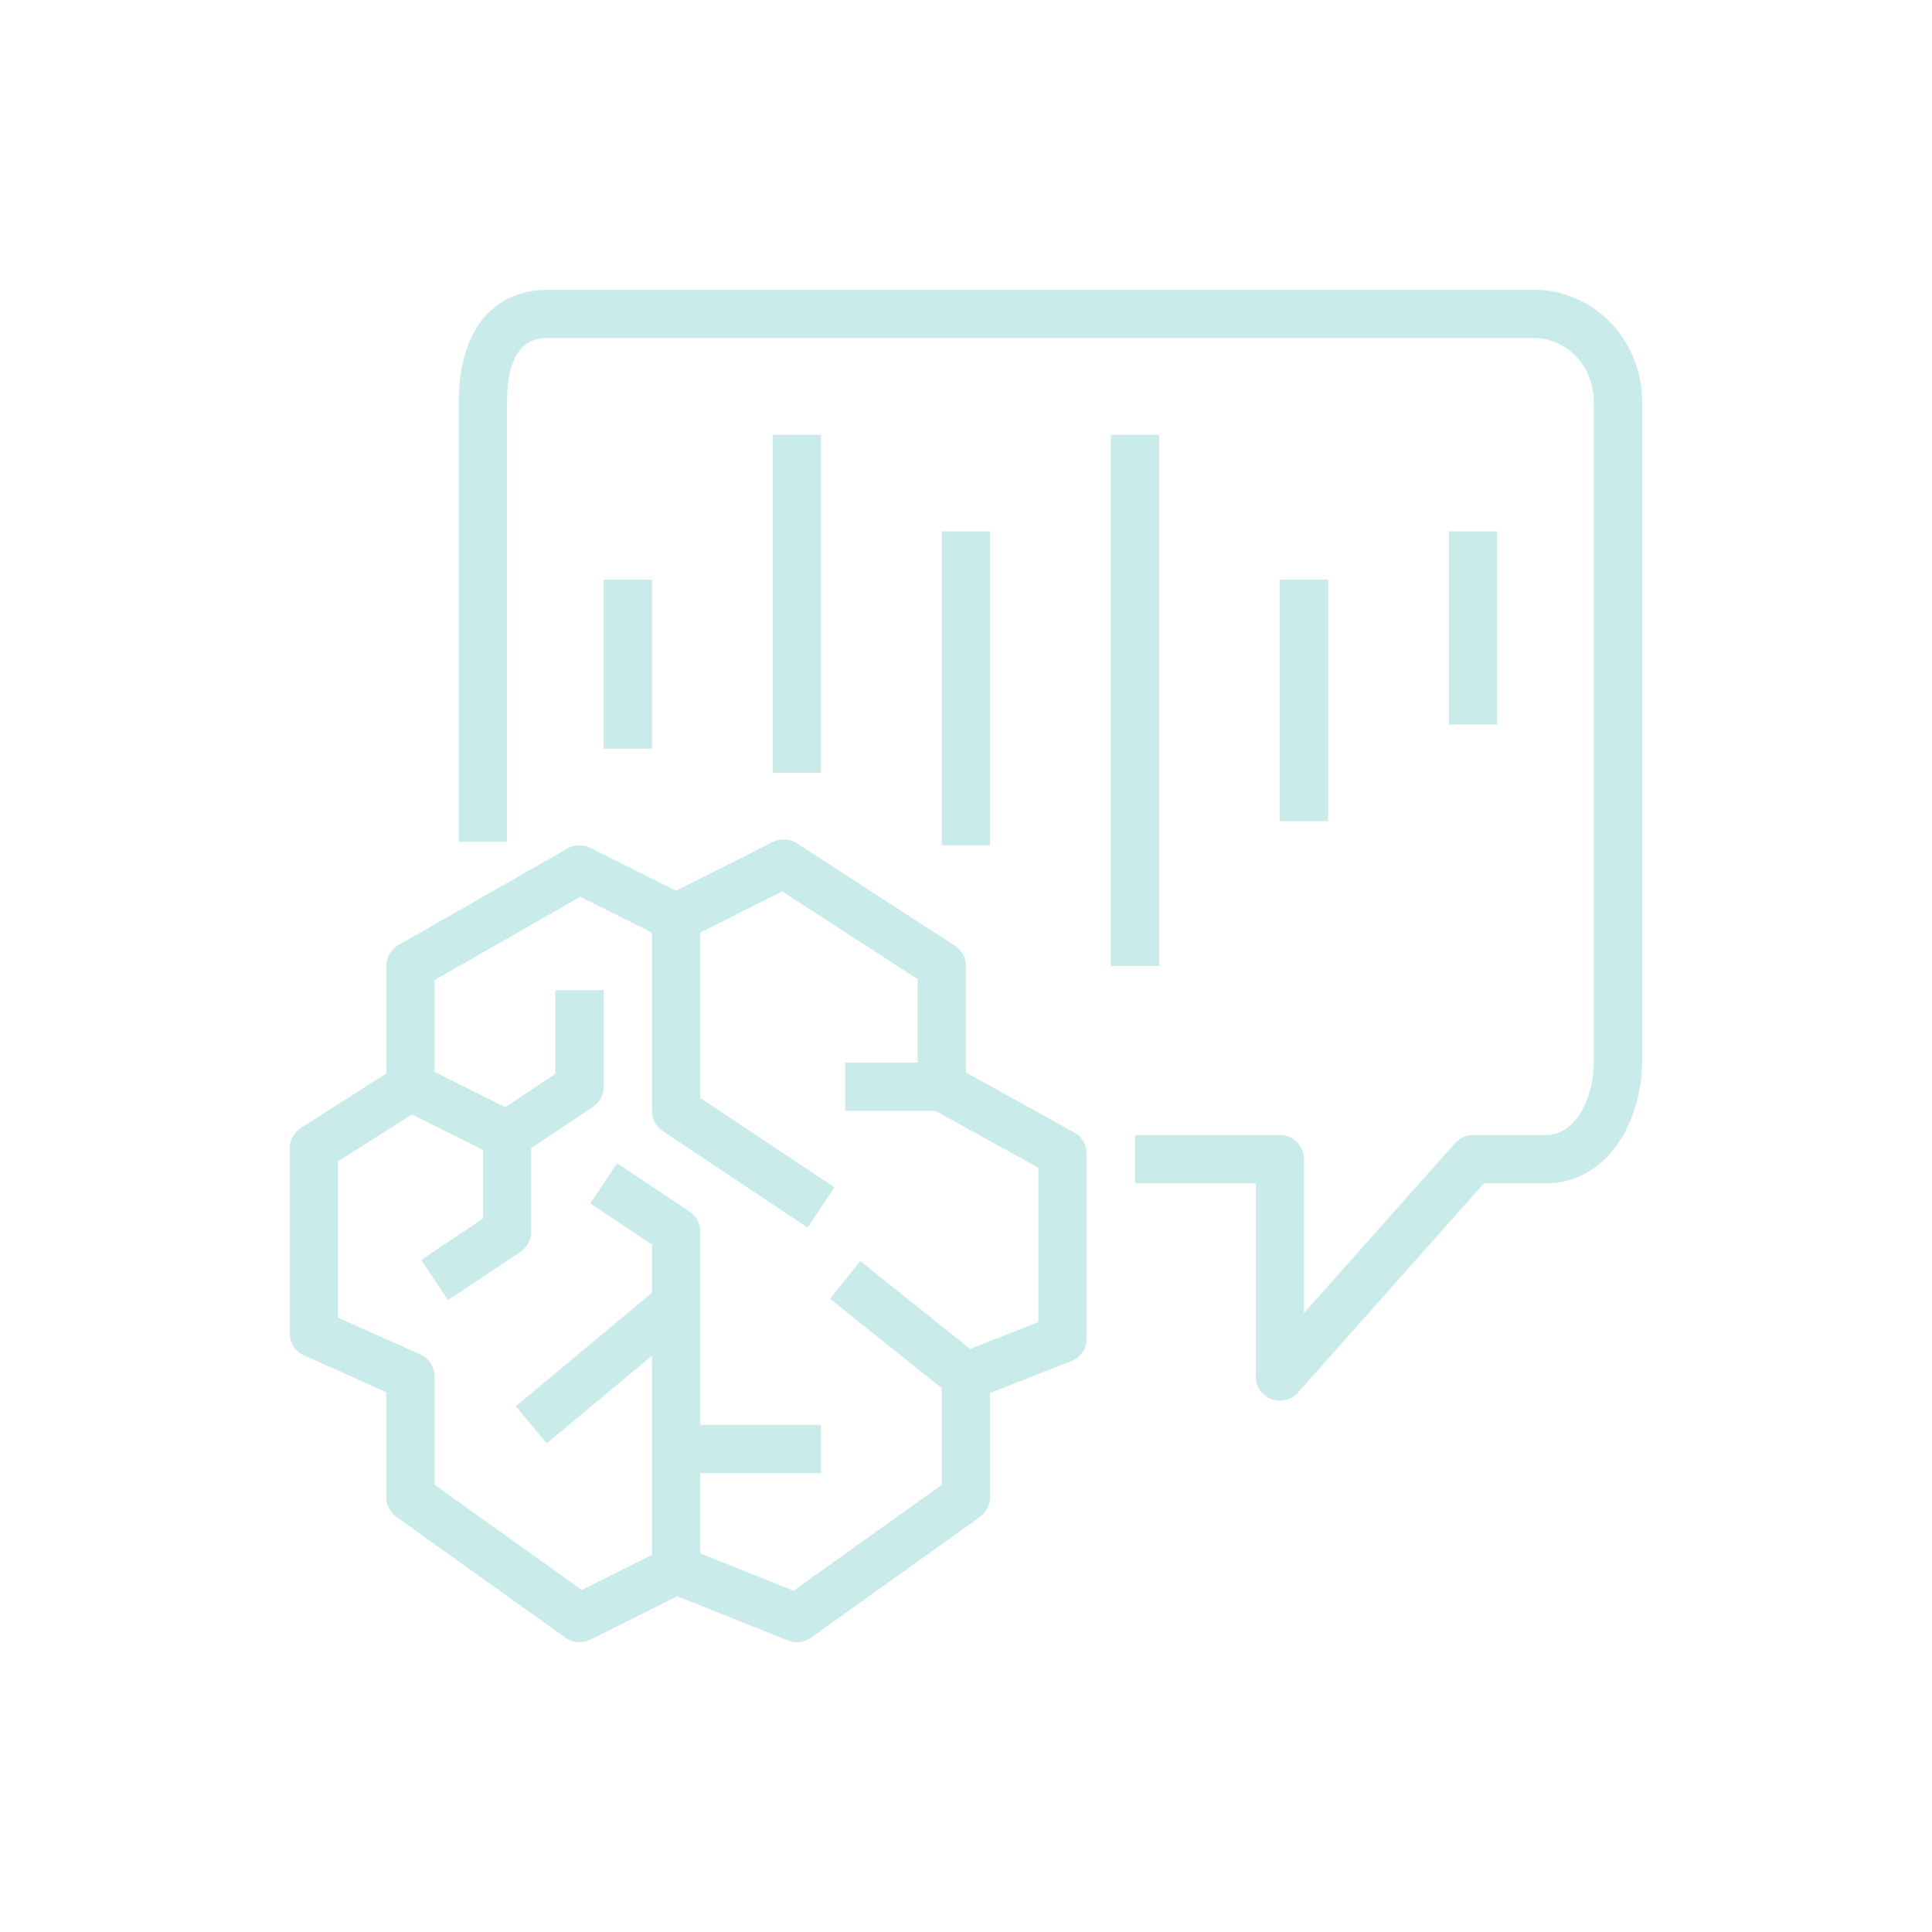 <svg width="52" height="52" viewBox="0 0 52 52" fill="none" xmlns="http://www.w3.org/2000/svg">
<g clip-path="url(#clip0_9609_14698)">
<path fill-rule="evenodd" clip-rule="evenodd" d="M27.948 31.431L25.18 29.9H22.748V28.6H24.698V26.353L21.052 23.991L18.848 25.1V29.552L22.459 31.959L21.737 33.041L17.837 30.441C17.657 30.32 17.548 30.118 17.548 29.9V25.102L15.618 24.137L11.698 26.378V28.848L13.601 29.8L14.948 28.902V26.65H16.248V29.25C16.248 29.468 16.14 29.67 15.959 29.791L14.298 30.898V33.15C14.298 33.368 14.19 33.57 14.009 33.691L12.059 34.991L11.337 33.909L12.998 32.802V30.951L11.087 29.996L9.098 31.262V35.466L11.313 36.456C11.548 36.561 11.698 36.794 11.698 37.05L11.698 39.965L15.658 42.793L17.548 41.848L17.548 36.488L14.715 38.849L13.882 37.851L17.548 34.795V33.498L15.887 32.391L16.609 31.309L18.559 32.609C18.74 32.73 18.848 32.933 18.848 33.15V38.35H22.098V39.65H18.848L18.848 41.81L21.359 42.815L25.348 39.965V37.362L22.342 34.958L23.154 33.942L26.111 36.307L27.948 35.585V31.431ZM29.248 31.048V36.029C29.248 36.296 29.084 36.536 28.835 36.633L26.648 37.493V40.3C26.648 40.51 26.547 40.707 26.376 40.829L21.826 44.079C21.714 44.159 21.581 44.2 21.448 44.2C21.367 44.2 21.284 44.185 21.207 44.154L18.228 42.962L15.889 44.132C15.672 44.239 15.416 44.217 15.22 44.079L10.671 40.829C10.5 40.707 10.398 40.51 10.398 40.3V37.471L8.184 36.48C7.949 36.375 7.799 36.143 7.799 35.886L7.799 30.905C7.799 30.684 7.913 30.477 8.1 30.357L10.398 28.893V26C10.398 25.767 10.523 25.551 10.726 25.436L15.276 22.836C15.465 22.728 15.695 22.722 15.889 22.819L18.197 23.973L20.8 22.662C21.008 22.558 21.253 22.572 21.446 22.697L25.702 25.454C25.886 25.574 25.998 25.779 25.998 26V28.866L28.913 30.479C29.12 30.593 29.248 30.811 29.248 31.048ZM20.798 20.8H22.098V11.7L20.798 11.7V20.8ZM25.348 22.75H26.648V14.3H25.348V22.75ZM29.898 26H31.198V11.7H29.898V26ZM38.998 19.5L40.298 19.5V14.3H38.998V19.5ZM16.248 20.15H17.548V15.6H16.248V20.15ZM34.448 22.1H35.748V15.6L34.448 15.6V22.1ZM34.448 37.7C34.371 37.7 34.293 37.686 34.217 37.658C33.965 37.561 33.798 37.32 33.798 37.05V31.85H30.548V30.55H34.448C34.808 30.55 35.098 30.841 35.098 31.2V35.34L39.163 30.768C39.285 30.629 39.463 30.55 39.648 30.55H41.598C42.443 30.55 42.898 29.521 42.898 28.552V10.814C42.898 9.869 42.179 9.1 41.295 9.1L14.751 9.1C14.478 9.1 13.648 9.1 13.648 10.814V22.657H12.348V10.814C12.348 8.926 13.246 7.8 14.751 7.8L41.295 7.8C42.896 7.8 44.198 9.152 44.198 10.814V28.552C44.198 30.151 43.287 31.85 41.598 31.85H39.94L34.934 37.482C34.808 37.623 34.63 37.7 34.448 37.7Z" fill="#C9EBE9"/>
</g>
<defs>
<clipPath id="clip0_9609_14698">
<path d="M0 8C0 3.582 3.582 0 8 0L44 0C48.418 0 52 3.582 52 8V44C52 48.418 48.418 52 44 52H8C3.582 52 0 48.418 0 44L0 8Z" fill="white"/>
</clipPath>
</defs>
</svg>
